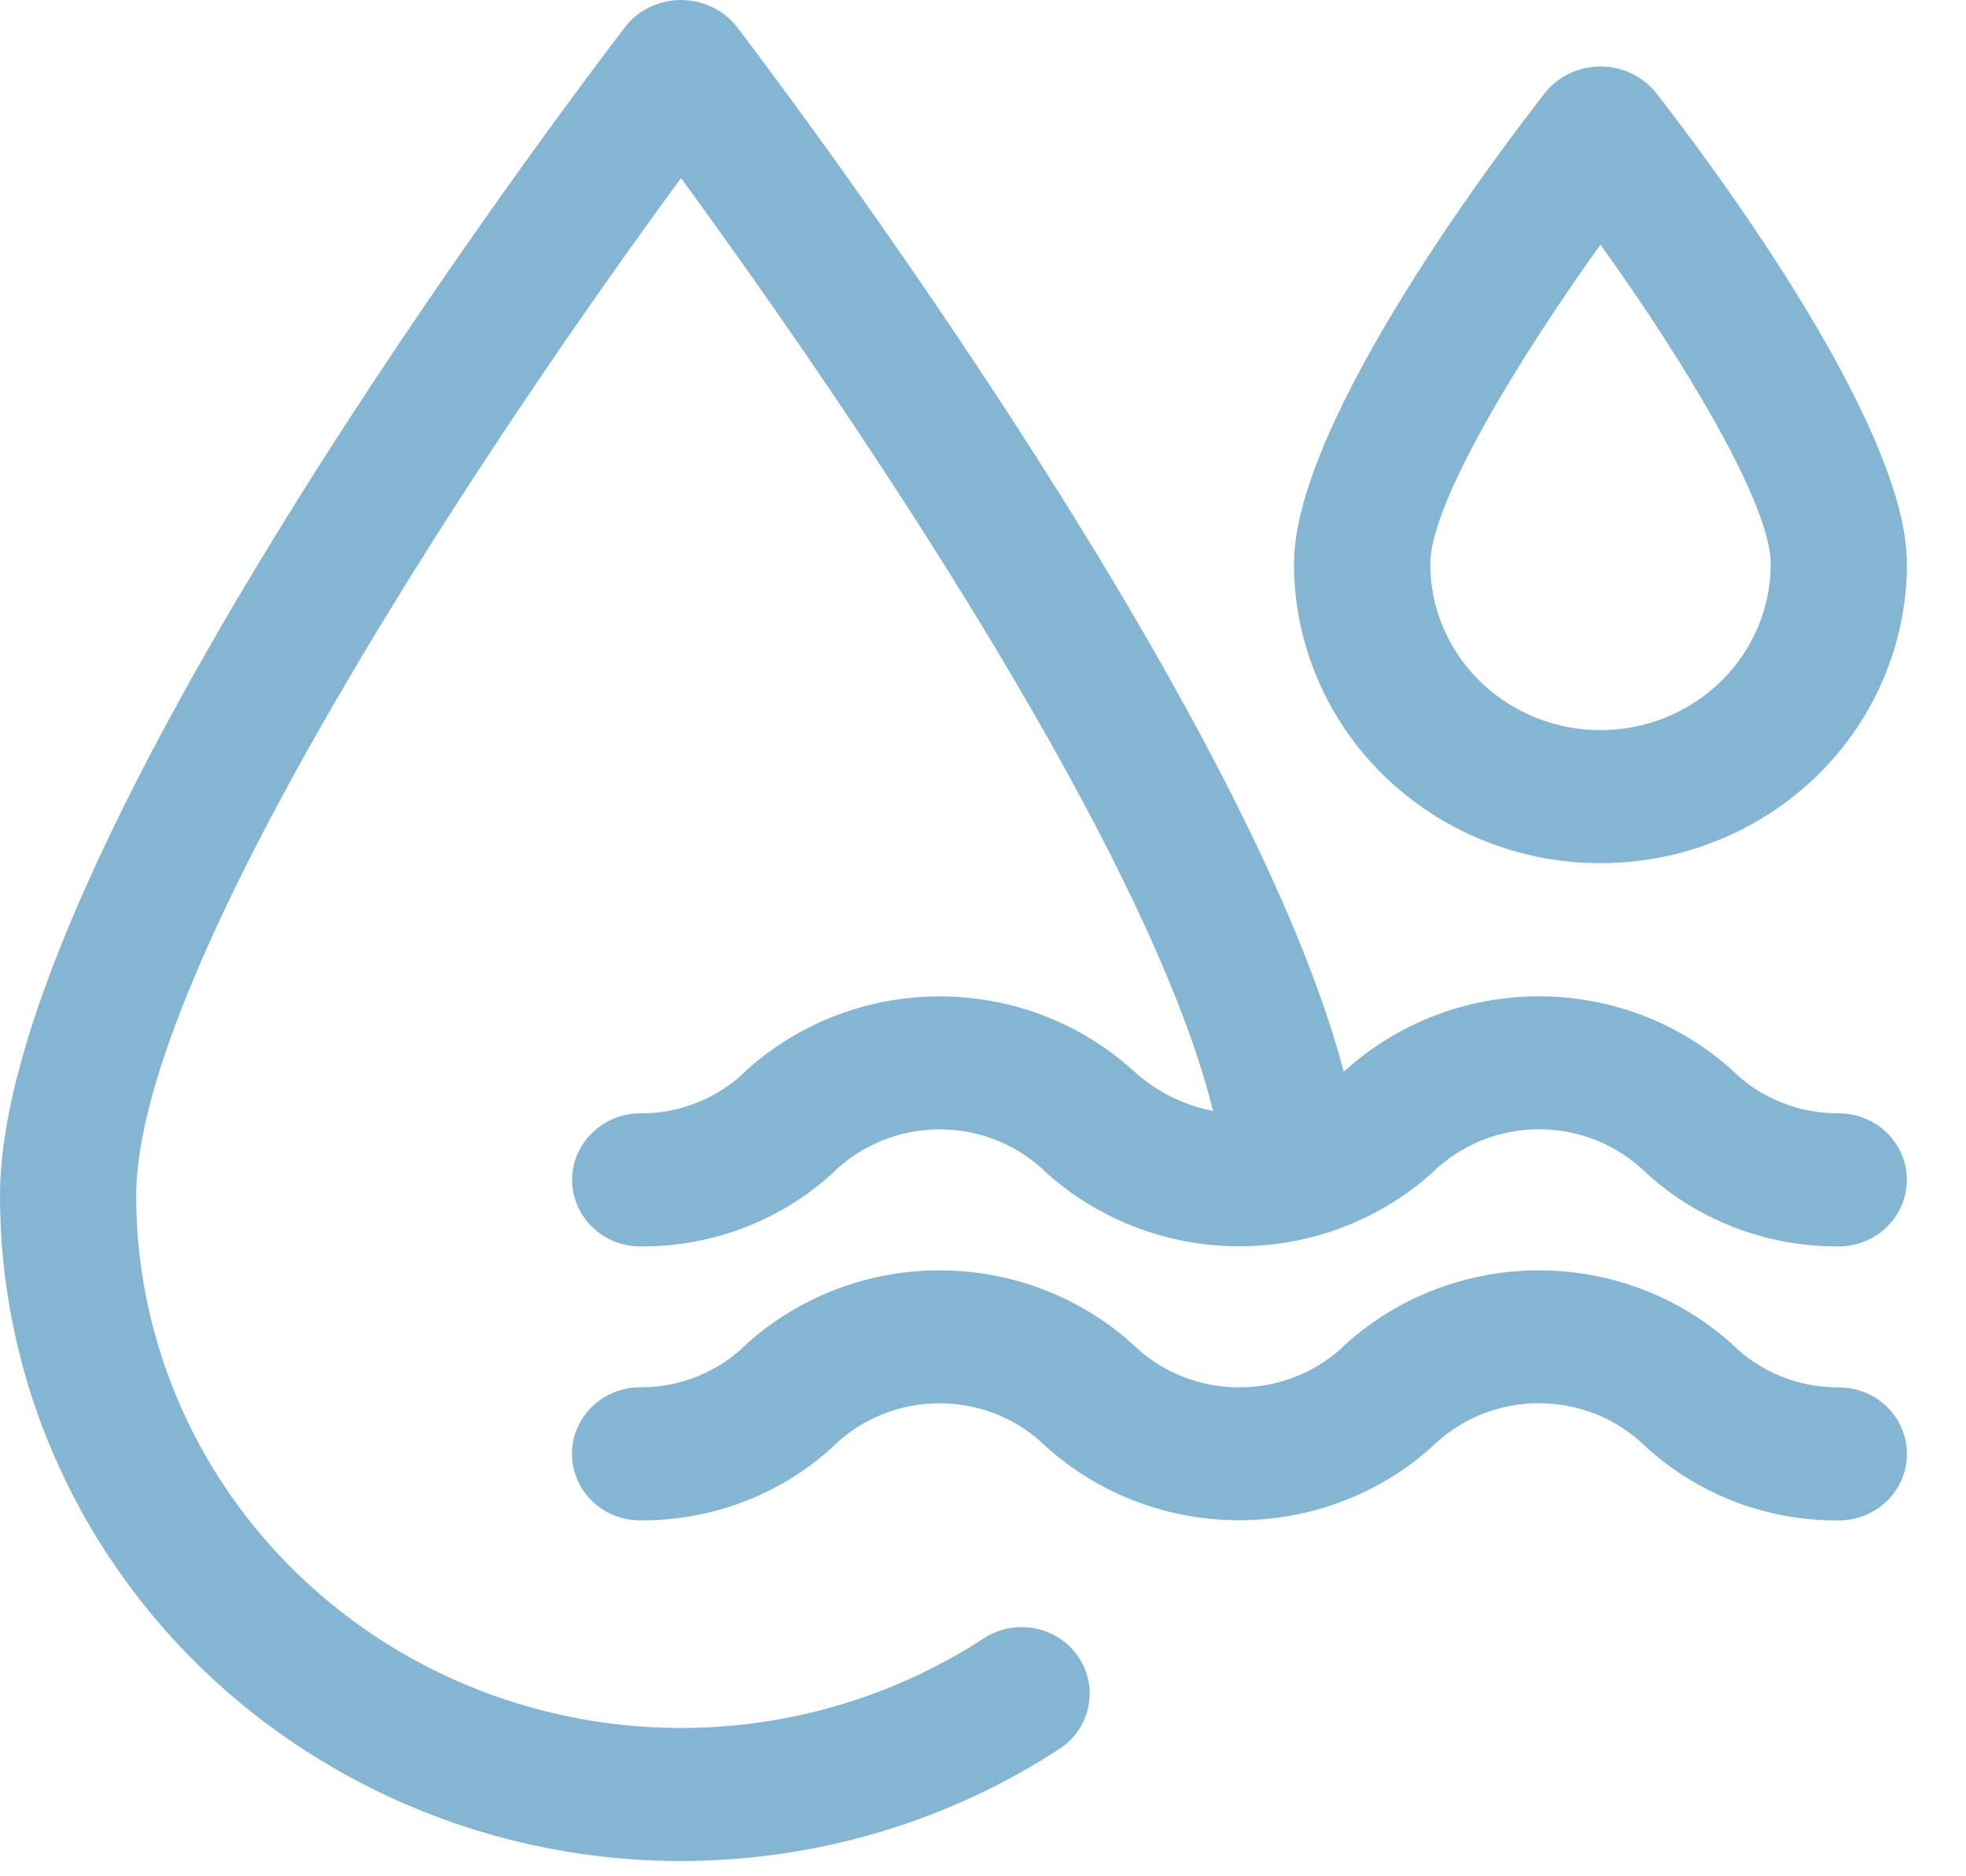 <svg width="22" height="21" viewBox="0 0 22 21" fill="none" xmlns="http://www.w3.org/2000/svg">
<path d="M20.576 12.461C20.352 12.462 20.13 12.419 19.924 12.335C19.717 12.25 19.53 12.126 19.374 11.969C18.786 11.443 18.018 11.151 17.221 11.151C16.423 11.151 15.655 11.443 15.067 11.969L15.036 11.992C13.919 7.744 8.472 0.596 8.231 0.281C8.156 0.193 8.063 0.122 7.958 0.074C7.853 0.025 7.737 0 7.621 0C7.504 0 7.389 0.025 7.284 0.074C7.178 0.122 7.085 0.193 7.011 0.281C6.293 1.219 5.22803e-08 9.546 5.22803e-08 13.384C-0 14.732 0.375 16.055 1.084 17.212C1.794 18.368 2.811 19.315 4.029 19.95C5.246 20.586 6.617 20.887 7.995 20.82C9.374 20.754 10.708 20.323 11.856 19.574C12.024 19.464 12.14 19.294 12.179 19.1C12.219 18.906 12.178 18.705 12.065 18.541C11.953 18.377 11.778 18.263 11.58 18.225C11.381 18.187 11.176 18.227 11.008 18.337C10.09 18.936 9.022 19.28 7.919 19.333C6.817 19.386 5.72 19.145 4.746 18.637C3.773 18.128 2.959 17.371 2.391 16.446C1.824 15.521 1.524 14.462 1.524 13.384C1.524 10.825 5.481 4.904 7.621 1.993C9.099 4.015 12.803 9.303 13.575 12.435C13.233 12.367 12.918 12.206 12.667 11.97C12.08 11.444 11.312 11.152 10.515 11.152C9.718 11.152 8.95 11.444 8.363 11.97C8.207 12.127 8.021 12.251 7.815 12.335C7.609 12.42 7.388 12.463 7.164 12.461C6.962 12.461 6.768 12.54 6.626 12.68C6.483 12.819 6.402 13.008 6.402 13.206C6.402 13.403 6.483 13.593 6.626 13.732C6.768 13.872 6.962 13.95 7.164 13.95C7.963 13.957 8.733 13.664 9.316 13.131C9.472 12.976 9.659 12.852 9.865 12.768C10.071 12.683 10.292 12.64 10.515 12.64C10.739 12.64 10.96 12.683 11.166 12.768C11.372 12.852 11.558 12.976 11.715 13.131C12.303 13.657 13.071 13.949 13.868 13.949C14.665 13.949 15.433 13.657 16.021 13.131C16.178 12.976 16.365 12.852 16.571 12.767C16.777 12.683 16.999 12.639 17.223 12.639C17.447 12.639 17.668 12.683 17.875 12.767C18.081 12.852 18.268 12.976 18.425 13.131C19.008 13.663 19.779 13.956 20.576 13.95C20.779 13.95 20.972 13.871 21.115 13.732C21.258 13.592 21.338 13.403 21.338 13.205C21.338 13.008 21.258 12.818 21.115 12.679C20.972 12.539 20.779 12.461 20.576 12.461Z" fill="#84B6D3"/>
<path d="M20.577 15.528C20.353 15.53 20.131 15.487 19.924 15.402C19.717 15.318 19.53 15.193 19.374 15.036C18.786 14.51 18.018 14.218 17.221 14.218C16.424 14.218 15.655 14.51 15.068 15.036C14.911 15.192 14.724 15.316 14.518 15.4C14.312 15.485 14.09 15.528 13.867 15.528C13.643 15.528 13.422 15.485 13.215 15.4C13.009 15.316 12.822 15.192 12.665 15.036C12.078 14.51 11.31 14.218 10.513 14.218C9.716 14.218 8.949 14.51 8.361 15.036C8.206 15.193 8.019 15.317 7.813 15.401C7.607 15.486 7.386 15.529 7.162 15.527C6.96 15.527 6.767 15.606 6.624 15.745C6.481 15.885 6.4 16.075 6.4 16.272C6.4 16.469 6.481 16.659 6.624 16.798C6.767 16.938 6.96 17.016 7.162 17.016C7.961 17.023 8.731 16.73 9.314 16.198C9.47 16.042 9.657 15.918 9.863 15.834C10.069 15.749 10.29 15.706 10.513 15.706C10.737 15.706 10.958 15.749 11.164 15.834C11.37 15.918 11.556 16.042 11.713 16.198C12.301 16.724 13.069 17.015 13.866 17.015C14.663 17.015 15.431 16.724 16.019 16.198C16.176 16.042 16.363 15.918 16.569 15.833C16.776 15.749 16.997 15.705 17.221 15.705C17.445 15.705 17.666 15.749 17.873 15.833C18.079 15.918 18.266 16.042 18.423 16.198C19.007 16.73 19.778 17.024 20.577 17.017C20.779 17.017 20.973 16.939 21.116 16.799C21.259 16.66 21.339 16.47 21.339 16.273C21.339 16.075 21.259 15.886 21.116 15.746C20.973 15.607 20.779 15.528 20.577 15.528Z" fill="#84B6D3"/>
<path d="M17.91 9.661C18.819 9.661 19.692 9.308 20.335 8.68C20.978 8.052 21.339 7.199 21.339 6.311C21.339 4.701 18.987 1.621 18.515 1.019C18.441 0.933 18.348 0.864 18.244 0.816C18.139 0.769 18.025 0.744 17.91 0.744C17.794 0.744 17.681 0.769 17.576 0.816C17.472 0.864 17.379 0.933 17.305 1.019C16.833 1.621 14.48 4.701 14.48 6.311C14.48 7.199 14.842 8.052 15.485 8.68C16.128 9.308 17 9.661 17.91 9.661ZM17.91 2.738C18.837 4.028 19.815 5.641 19.815 6.311C19.815 6.805 19.614 7.278 19.257 7.627C18.9 7.976 18.415 8.172 17.91 8.172C17.405 8.172 16.92 7.976 16.563 7.627C16.205 7.278 16.005 6.805 16.005 6.311C16.005 5.641 16.983 4.028 17.91 2.738Z" fill="#84B6D3"/>
</svg>
